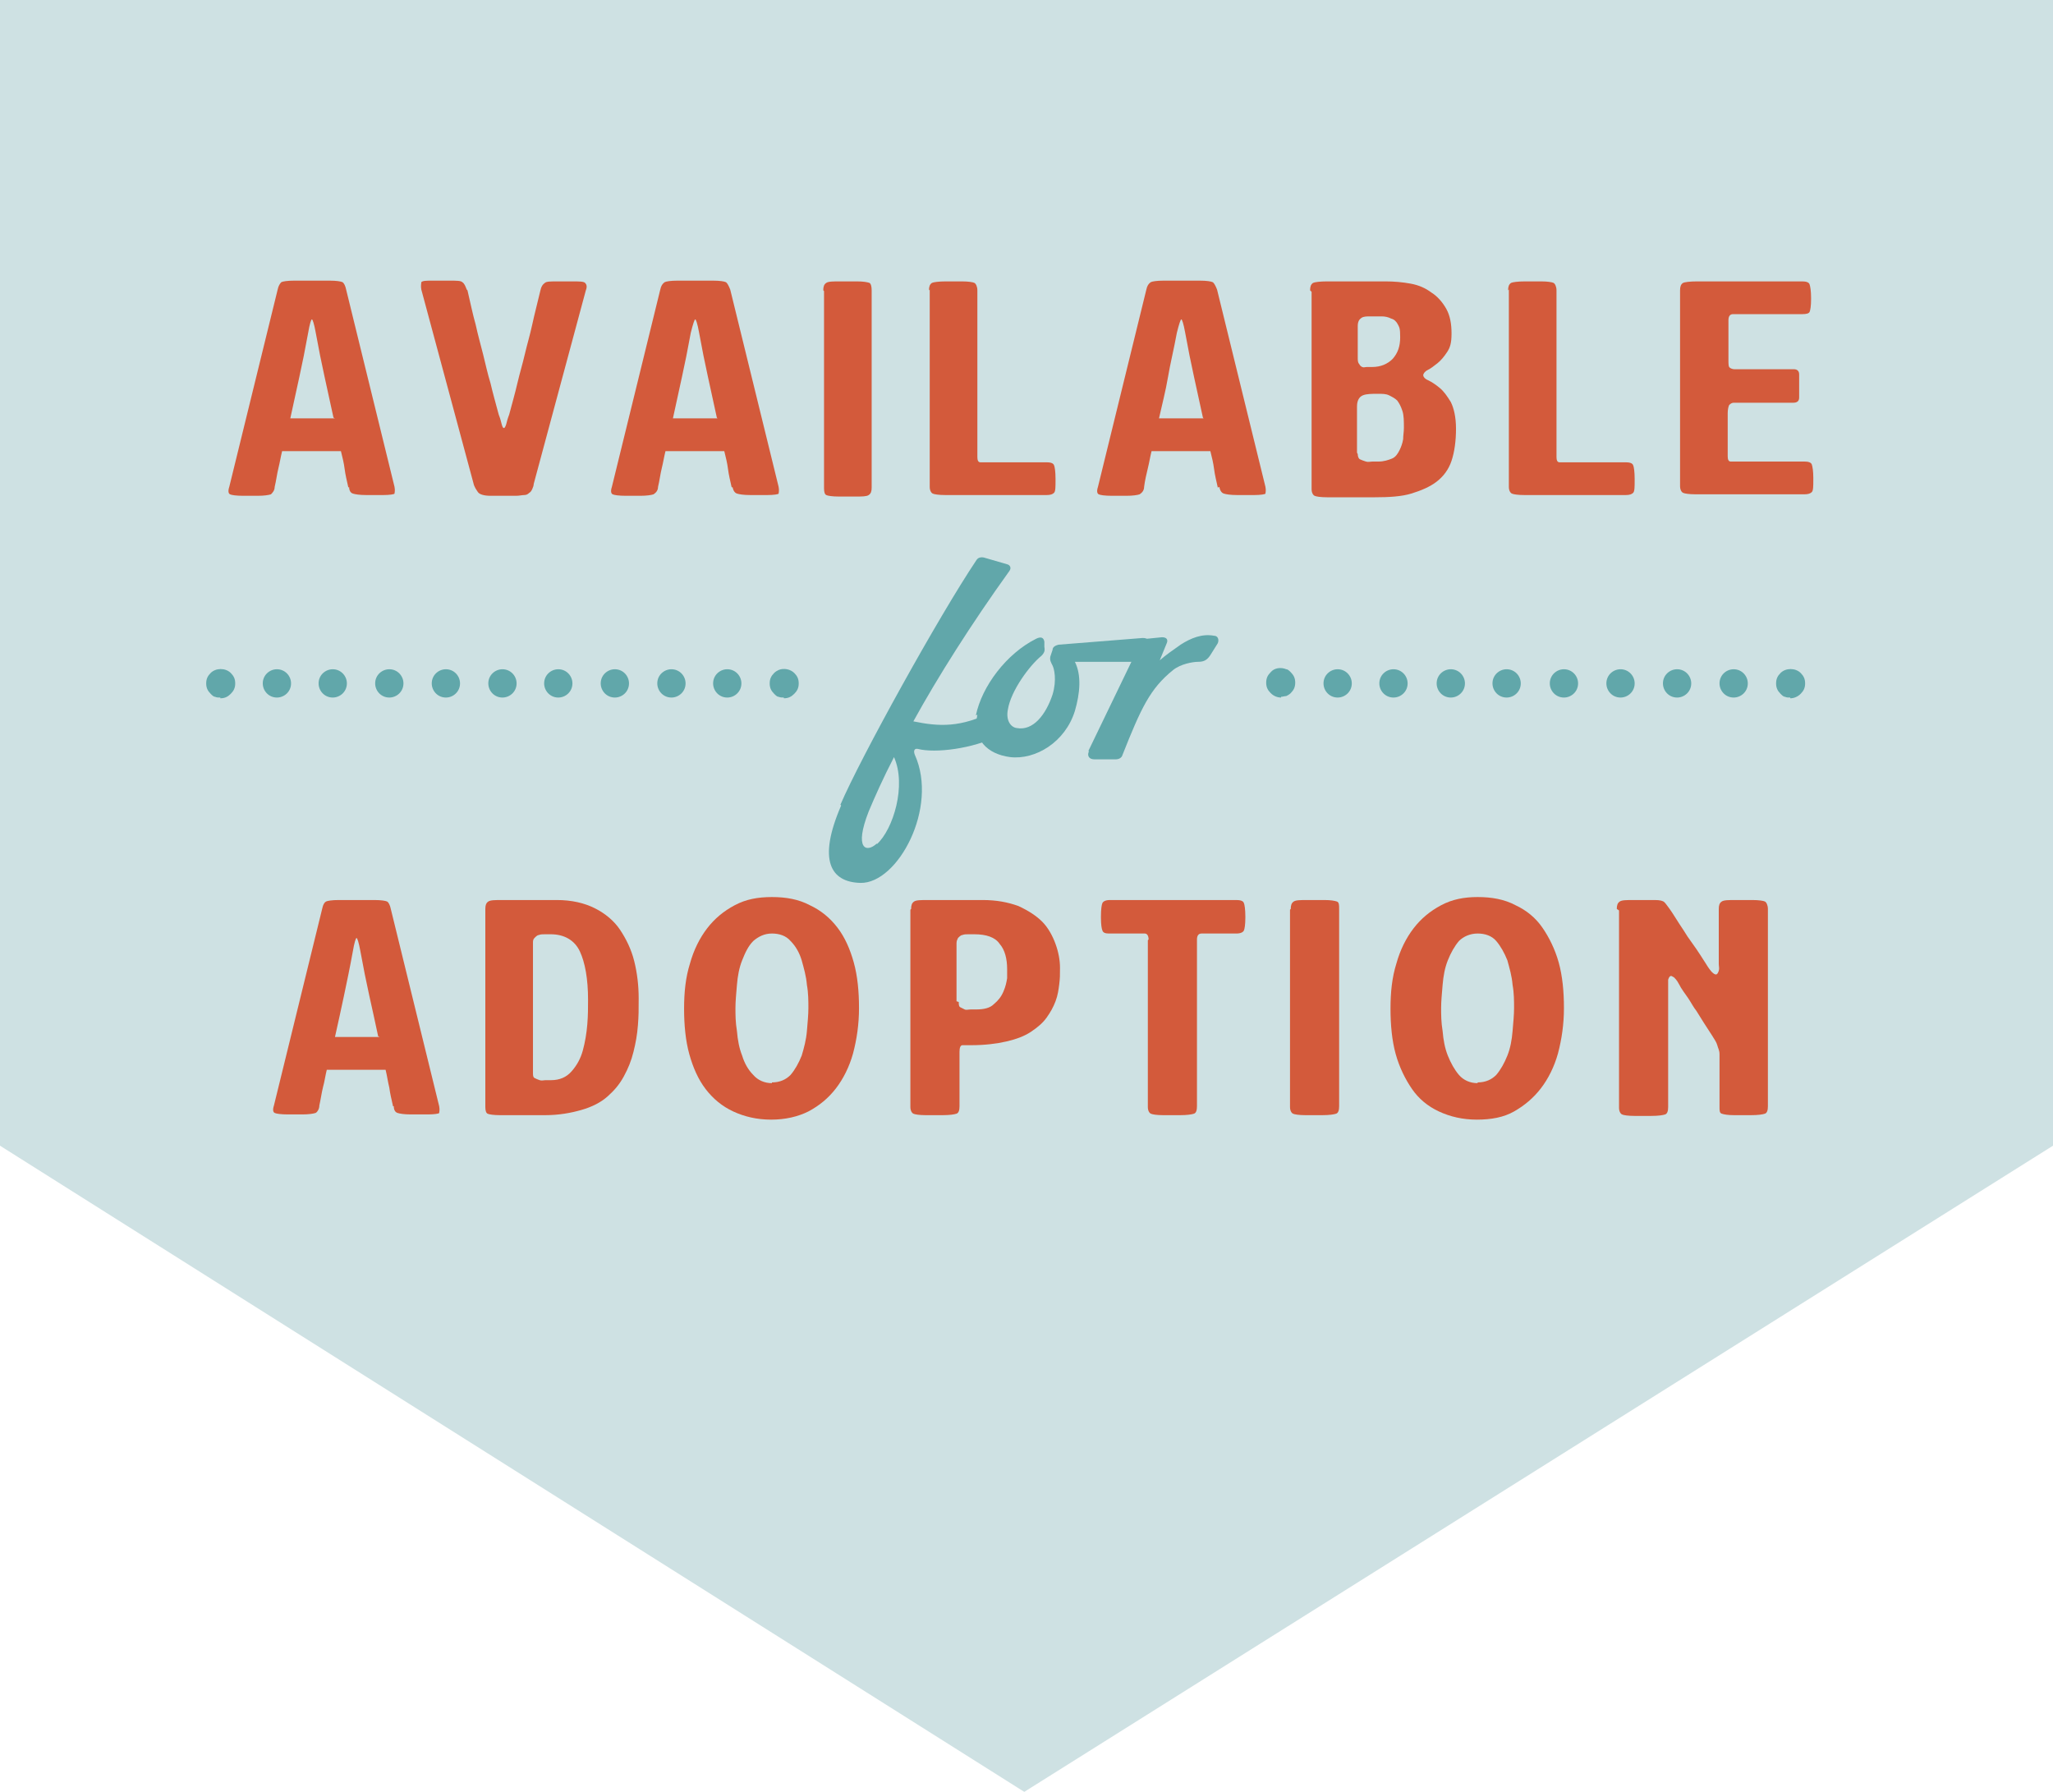 <?xml version="1.0" encoding="UTF-8"?>
<svg xmlns="http://www.w3.org/2000/svg" id="Layer_1" version="1.1" viewBox="0 0 275.8 240.7">
  <defs>
    <style>
      .st0 {
        fill: #d35a3b;
      }

      .st1 {
        fill: #61a7aa;
      }

      .st2 {
        fill: #cee1e3;
      }
    </style>
  </defs>
  <polygon class="st2" points="275.8 153.9 137.6 240.7 0 153.9 0 0 275.8 0 275.8 153.9"></polygon>
  <g>
    <g>
      <path class="st0" d="M46.8,65.5c-.2-.9-.4-1.7-.5-2.5s-.3-1.6-.5-2.4h-7.9c-.2.8-.3,1.5-.5,2.3-.2.8-.3,1.7-.5,2.5,0,.5-.3.8-.5,1-.3.1-.9.2-1.8.2h-1.9c-1,0-1.6-.1-1.8-.2-.2-.1-.3-.4-.1-1l6.5-26.5c.1-.5.3-.8.5-1,.2-.1.8-.2,1.7-.2h4.8c.9,0,1.5.1,1.7.2s.4.5.5,1l6.5,26.5c.1.5,0,.8,0,.9s-.7.2-1.5.2h-2.3c-.9,0-1.5-.1-1.8-.2s-.5-.4-.5-.9h0ZM44.8,56.1c-.4-1.8-.8-3.7-1.2-5.5s-.8-3.8-1.2-6c-.2-1.1-.4-1.7-.5-1.7s-.3.6-.5,1.8c-.4,2.2-.8,4.2-1.2,6s-.8,3.7-1.2,5.5h6Z"></path>
      <path class="st0" d="M62.8,39c.4,1.7.7,3.2,1.1,4.6.3,1.4.7,2.8,1,4s.6,2.6,1,3.9c.3,1.3.7,2.7,1.1,4.2.2.5.3.9.4,1.3.1.4.2.5.3.5s.2-.2.3-.5c.1-.4.2-.8.4-1.3.4-1.5.8-2.9,1.1-4.2.3-1.3.7-2.6,1-3.9s.7-2.6,1-4,.7-2.9,1.1-4.6c.1-.5.3-.8.6-1,.2-.2.8-.2,1.7-.2h1.9c1,0,1.6,0,1.8.2s.3.5.1,1l-7,26c0,.2-.1.5-.2.7s-.2.4-.4.5c-.2.2-.4.3-.7.3s-.6.1-1.1.1h-3.4c-.9,0-1.5-.2-1.7-.5s-.5-.7-.6-1.2l-7-26c-.1-.5,0-.8,0-1,.2-.2.7-.2,1.5-.2h2.3c.9,0,1.5,0,1.7.2.3.2.4.5.6,1h0Z"></path>
      <path class="st0" d="M98.3,65.5c-.2-.9-.4-1.7-.5-2.5s-.3-1.6-.5-2.4h-7.9c-.2.8-.3,1.5-.5,2.3s-.3,1.7-.5,2.5c0,.5-.3.8-.6,1-.3.1-.9.2-1.8.2h-1.9c-1,0-1.6-.1-1.8-.2-.2-.1-.3-.4-.1-1l6.5-26.5c.1-.5.3-.8.6-1,.2-.1.8-.2,1.7-.2h4.8c.9,0,1.5.1,1.7.2s.4.5.6,1l6.5,26.5c.1.5,0,.8,0,.9s-.7.2-1.5.2h-2.3c-.9,0-1.5-.1-1.8-.2s-.5-.4-.6-.9h0ZM96.3,56.1c-.4-1.8-.8-3.7-1.2-5.5s-.8-3.8-1.2-6c-.2-1.1-.4-1.7-.5-1.7s-.3.6-.6,1.8c-.4,2.2-.8,4.2-1.2,6s-.8,3.7-1.2,5.5h6Z"></path>
      <path class="st0" d="M110.6,39c0-.5.1-.8.4-1s.9-.2,1.9-.2h2.2c.9,0,1.4.1,1.7.2.2.1.3.5.3,1v26.5c0,.5-.1.8-.4,1s-.9.2-1.8.2h-2.2c-.9,0-1.5-.1-1.7-.2-.2-.1-.3-.4-.3-.9v-26.5h0Z"></path>
      <path class="st0" d="M124.8,39c0-.5.1-.8.4-1,.2-.1.9-.2,1.9-.2h2.1c.9,0,1.5.1,1.7.2s.4.5.4,1v22.4c0,.4.1.7.4.7.2,0,.5,0,.9,0h8c.5,0,.9.1,1,.4.1.2.2.9.2,1.8v.2c0,.9,0,1.5-.2,1.7s-.5.3-1,.3h-13.6c-.9,0-1.5-.1-1.7-.2s-.4-.4-.4-.9v-26.5h0Z"></path>
      <path class="st0" d="M163.6,65.5c-.2-.9-.4-1.7-.5-2.5s-.3-1.6-.5-2.4h-7.9c-.2.8-.3,1.5-.5,2.3s-.4,1.7-.5,2.5c0,.5-.3.8-.6,1-.3.1-.9.2-1.8.2h-1.9c-1,0-1.6-.1-1.8-.2-.2-.1-.3-.4-.1-1l6.5-26.5c.1-.5.3-.8.6-1,.2-.1.8-.2,1.7-.2h4.9c.9,0,1.5.1,1.7.2s.4.5.6,1l6.5,26.5c.1.5,0,.8,0,.9s-.7.2-1.5.2h-2.3c-.9,0-1.5-.1-1.8-.2s-.5-.4-.6-.9h0ZM161.6,56.1c-.4-1.8-.8-3.7-1.2-5.5s-.8-3.8-1.2-6c-.2-1.1-.4-1.7-.5-1.7s-.3.6-.6,1.8c-.4,2.2-.9,4.2-1.2,6s-.8,3.7-1.2,5.5h6,0Z"></path>
      <path class="st0" d="M176,39c0-.5.1-.8.4-1,.2-.1.9-.2,1.9-.2h7.8c1.2,0,2.3.1,3.4.3s2,.6,2.8,1.2c.8.5,1.5,1.3,2,2.2s.7,2,.7,3.3-.2,1.9-.6,2.5-.8,1.1-1.3,1.5c-.5.4-.9.7-1.3.9-.4.2-.6.5-.6.7s.2.5.7.7c.4.2.9.5,1.5,1s1,1.1,1.5,1.9c.4.8.7,2,.7,3.6s-.2,3.1-.6,4.3c-.4,1.2-1.1,2.1-2,2.8-.9.7-2.1,1.2-3.4,1.6s-3,.5-4.9.5h-6.4c-.9,0-1.5-.1-1.7-.2s-.4-.4-.4-.9v-26.5h0ZM182.4,48c0,.4,0,.7.2.9.1.2.2.3.4.4s.4,0,.6,0c.2,0,.5,0,.7,0,1.2,0,2.1-.4,2.8-1.1.7-.8,1-1.7,1-2.9s-.1-1.3-.3-1.7c-.2-.4-.5-.7-.9-.8-.4-.2-.8-.3-1.3-.3-.5,0-1,0-1.5,0s-.9,0-1.2.2-.5.5-.5,1.1v4.2h0ZM182.4,61c0,.3.1.6.3.7s.5.2.8.3.6,0,.9,0c.3,0,.6,0,.8,0,.7,0,1.3-.2,1.8-.4s.8-.7,1-1.1.4-.9.5-1.5c0-.5.1-1,.1-1.5,0-.9,0-1.7-.2-2.3-.2-.6-.4-1-.7-1.4-.3-.3-.7-.5-1.1-.7s-.9-.2-1.5-.2c-.8,0-1.5,0-2,.2-.5.2-.8.7-.8,1.5v6.2h0Z"></path>
      <path class="st0" d="M202.6,39c0-.5.1-.8.4-1,.2-.1.9-.2,1.9-.2h2.1c.9,0,1.5.1,1.7.2s.4.5.4,1v22.4c0,.4.1.7.4.7.2,0,.5,0,.9,0h8c.5,0,.9.1,1,.4.1.2.2.9.2,1.8v.2c0,.9,0,1.5-.2,1.7s-.5.3-1,.3h-13.6c-.9,0-1.5-.1-1.7-.2s-.4-.4-.4-.9v-26.5h0Z"></path>
      <path class="st0" d="M225.7,39c0-.5.1-.8.4-1,.2-.1.9-.2,1.9-.2h14.1c.5,0,.9.1,1,.4s.2.9.2,1.8v.2c0,.9-.1,1.5-.2,1.7s-.4.3-1,.3h-9.3c-.4,0-.6.3-.6.8v5.4c0,.5,0,.9.2,1,.1.1.4.2.6.2h8c.4,0,.7.2.7.7,0,.5,0,1,0,1.6s0,1.1,0,1.5c0,.5-.3.7-.8.7h-8c-.2,0-.4.1-.6.3-.1.2-.2.6-.2,1.1v5.8c0,.4.1.7.4.7.2,0,.5,0,.9,0h9c.5,0,.9.1,1,.4s.2.9.2,1.8v.2c0,.9,0,1.5-.2,1.7s-.5.3-1,.3h-14.6c-.9,0-1.5-.1-1.7-.2s-.4-.4-.4-.9v-26.5h0Z"></path>
    </g>
    <g>
      <path class="st0" d="M52.8,148.6c-.2-.9-.4-1.7-.5-2.5-.2-.8-.3-1.6-.5-2.4h-7.9c-.2.8-.3,1.6-.5,2.3-.2.8-.3,1.6-.5,2.5,0,.5-.3.9-.5,1-.3.1-.9.2-1.8.2h-1.9c-1,0-1.6-.1-1.8-.2-.2-.1-.3-.4-.1-1l6.5-26.5c.1-.5.3-.8.5-.9.2-.1.8-.2,1.7-.2h4.8c.9,0,1.5.1,1.7.2s.4.5.5,1l6.5,26.5c.1.5,0,.8,0,.9s-.7.2-1.5.2h-2.3c-.9,0-1.5-.1-1.8-.2s-.5-.4-.5-.9h0ZM50.8,139.2c-.4-1.9-.8-3.7-1.2-5.5s-.8-3.8-1.2-6c-.2-1.1-.4-1.7-.5-1.7s-.3.6-.5,1.8c-.4,2.2-.8,4.1-1.2,6s-.8,3.7-1.2,5.5h6Z"></path>
      <path class="st0" d="M65.2,122.1c0-.5.1-.8.4-1s.9-.2,1.9-.2h7.3c2,0,3.7.4,5.1,1.1,1.4.7,2.6,1.7,3.4,2.9s1.5,2.6,1.9,4.2c.4,1.6.6,3.3.6,5s0,2.3-.1,3.6-.3,2.4-.6,3.6c-.3,1.2-.7,2.2-1.3,3.3s-1.3,1.9-2.2,2.7c-.9.8-2.1,1.4-3.5,1.8s-3,.7-4.9.7h-6c-.9,0-1.5-.1-1.7-.2s-.3-.4-.3-.9v-26.5h0ZM71.6,144.1c0,.3,0,.6.2.7s.4.2.7.3.5,0,.8,0,.5,0,.7,0c1.2,0,2.1-.4,2.8-1.2.7-.8,1.2-1.7,1.5-2.8s.5-2.3.6-3.5.1-2.3.1-3.3c0-2.8-.4-5-1.1-6.5s-2.1-2.3-3.9-2.3-.5,0-.8,0-.6,0-.8.1c-.2,0-.4.2-.6.4-.2.2-.2.4-.2.7v17.2h0Z"></path>
      <path class="st0" d="M103.7,120.5c1.9,0,3.6.3,5.1,1.1,1.5.7,2.7,1.7,3.7,3s1.7,2.9,2.2,4.7c.5,1.8.7,3.9.7,6.1s-.3,4.2-.8,6.1c-.5,1.8-1.3,3.4-2.3,4.7s-2.2,2.3-3.7,3.1c-1.4.7-3.1,1.1-5,1.1s-3.6-.4-5.1-1.1c-1.5-.7-2.7-1.7-3.7-3s-1.7-2.9-2.2-4.7-.7-3.9-.7-6.1.2-4.2.8-6.1c.5-1.8,1.3-3.4,2.3-4.7,1-1.3,2.2-2.3,3.7-3.1s3.1-1.1,5-1.1ZM103.7,145.4c1.1,0,1.9-.4,2.5-1,.6-.7,1.1-1.6,1.5-2.6.3-1,.6-2.1.7-3.3.1-1.2.2-2.2.2-3.1s0-2-.2-3.1c-.1-1.2-.4-2.2-.7-3.3-.3-1-.8-1.9-1.5-2.6-.6-.7-1.5-1-2.5-1s-1.8.4-2.5,1c-.7.7-1.1,1.6-1.5,2.6s-.6,2.1-.7,3.3-.2,2.2-.2,3.1,0,1.9.2,3.1c.1,1.2.3,2.3.7,3.3.3,1,.8,1.9,1.5,2.6.6.7,1.5,1.1,2.5,1.1h0Z"></path>
      <path class="st0" d="M122.4,122.1c0-.5.1-.8.4-1s.9-.2,1.9-.2h7.3c1.9,0,3.4.3,4.8.8,1.3.6,2.4,1.3,3.2,2.1s1.4,1.9,1.8,3c.4,1.1.6,2.2.6,3.2s0,1.4-.1,2.2-.2,1.5-.5,2.3-.7,1.5-1.2,2.2-1.2,1.3-2.1,1.9-2,1-3.3,1.3-2.9.5-4.7.5-.9,0-1.2,0-.4.4-.4.9v7.3c0,.5-.1.9-.4,1s-.9.2-1.9.2h-2.2c-.9,0-1.5-.1-1.7-.2s-.4-.4-.4-.9v-26.5h0ZM128.8,134.6c0,.3,0,.6.2.7s.4.2.6.3.5,0,.8,0,.5,0,.7,0c1.1,0,1.9-.2,2.4-.7.6-.5,1-1,1.3-1.7s.4-1.2.5-1.8c0-.6,0-1,0-1.2,0-1.4-.3-2.6-1-3.4-.6-.9-1.8-1.3-3.4-1.3s-.5,0-.8,0-.6,0-.8.1c-.2,0-.4.2-.6.4-.1.2-.2.4-.2.7v7.8Z"></path>
      <path class="st0" d="M154.3,126.2c0-.5-.2-.8-.5-.8h-4.8c-.5,0-.8-.1-.9-.4-.1-.2-.2-.8-.2-1.7v-.2c0-1,.1-1.6.2-1.8.1-.2.4-.4,1-.4h17c.5,0,.9.1,1,.4.1.2.2.9.2,1.8v.2c0,.9-.1,1.5-.2,1.7s-.4.4-1,.4h-4.7c-.4,0-.6.3-.6.8v22.4c0,.5-.1.9-.4,1s-.9.2-1.9.2h-2.2c-.9,0-1.5-.1-1.7-.2-.2-.1-.4-.4-.4-.9v-22.4h0Z"></path>
      <path class="st0" d="M173.4,122.1c0-.5.1-.8.4-1s.9-.2,1.9-.2h2.2c.9,0,1.4.1,1.7.2s.3.5.3,1v26.5c0,.5-.1.9-.4,1s-.9.2-1.9.2h-2.2c-.9,0-1.5-.1-1.7-.2-.2-.1-.4-.4-.4-.9v-26.5h0Z"></path>
      <path class="st0" d="M198.5,120.5c1.9,0,3.6.3,5.1,1.1,1.5.7,2.7,1.7,3.6,3s1.7,2.9,2.2,4.7c.5,1.8.7,3.9.7,6.1s-.3,4.2-.8,6.1c-.5,1.8-1.3,3.4-2.3,4.7s-2.2,2.3-3.6,3.1-3.1,1.1-5,1.1-3.6-.4-5.1-1.1c-1.5-.7-2.7-1.7-3.6-3s-1.7-2.9-2.2-4.7-.7-3.9-.7-6.1.2-4.2.8-6.1c.5-1.8,1.3-3.4,2.3-4.7,1-1.3,2.2-2.3,3.7-3.1s3.1-1.1,4.9-1.1ZM198.5,145.4c1.1,0,1.9-.4,2.5-1,.6-.7,1.1-1.6,1.5-2.6.4-1,.6-2.1.7-3.3.1-1.2.2-2.2.2-3.1s0-2-.2-3.1c-.1-1.2-.4-2.2-.7-3.3-.4-1-.9-1.9-1.5-2.6-.6-.7-1.5-1-2.5-1s-1.9.4-2.5,1c-.6.7-1.1,1.6-1.5,2.6s-.6,2.1-.7,3.3-.2,2.2-.2,3.1,0,1.9.2,3.1c.1,1.2.3,2.3.7,3.3s.9,1.9,1.5,2.6c.6.7,1.5,1.1,2.5,1.1h0Z"></path>
      <path class="st0" d="M217.2,122.1c0-.5.1-.8.4-1s.9-.2,1.9-.2h2.8c.7,0,1.1.1,1.3.3.2.2.4.5.7.9.5.7.9,1.4,1.3,2,.4.6.8,1.2,1.1,1.7.4.6.8,1.1,1.2,1.7.4.6.8,1.2,1.3,2,.3.5.6.9.8,1.1.2.2.4.3.5.3.2,0,.3-.2.4-.5s0-.6,0-.9v-7.4c0-.5.1-.8.4-1s.9-.2,1.9-.2h2.2c.9,0,1.5.1,1.7.2s.4.5.4,1v26.5c0,.5-.1.9-.4,1s-.9.2-1.9.2h-2.2c-.9,0-1.4-.1-1.7-.2s-.3-.4-.3-.9v-5.7c0-.5,0-.9,0-1.4s-.2-.8-.3-1.2c-.1-.4-.4-.8-.7-1.3-.4-.6-.7-1.1-1.1-1.7-.3-.5-.7-1.1-1-1.6-.4-.5-.7-1.1-1.1-1.7s-.9-1.2-1.3-2c-.2-.4-.5-.7-.6-.8-.2-.1-.3-.2-.4-.2-.2,0-.3.2-.4.5,0,.3,0,.7,0,1v16.1c0,.5-.1.9-.4,1s-.9.2-1.9.2h-2.2c-.9,0-1.5-.1-1.7-.2-.2-.1-.4-.4-.4-.9v-26.5h0Z"></path>
    </g>
    <g>
      <path class="st1" d="M112.9,108.1c2.7-6.3,13.2-25.3,18.3-32.9.2-.3.6-.4,1-.3l3.1.9c.4.1.6.5.3.9-5.1,7.1-9.6,14.2-12.9,20.2,3.4.7,6.4.9,10.8-1.4.5-.3.7,0,1,.8l.5,1.5c.2.5-.3.7-.8,1-3.5,1.8-8.6,2.4-10.9,1.8-.5-.1-.6.3-.4.8,3.2,7.1-2.3,17.3-7.3,17.2-4-.1-5.8-3-2.6-10.4h0ZM117.8,113.4c2.2-2,4-7.9,2.3-11.7-1.5,2.9-2.6,5.4-3.4,7.3-2,5.1-.3,5.6,1.1,4.3Z"></path>
      <path class="st1" d="M131.1,96.1c.8-3.9,4.1-8.3,8.1-10.3.6-.3,1-.2,1.1.4v.7c.1.5,0,.8-.4,1.2-1.6,1.3-4.1,4.7-4.5,7.2-.3,1.5.4,2.4,1.2,2.5,2.2.4,3.9-1.8,4.8-4.5.6-2,.2-3.5,0-3.9s-.4-.7-.3-1.2l.3-.9c0-.4.4-.6.8-.7l11.3-.9c.7,0,1,.3.7.9l-.8,1.7c-.1.3-.4.6-.8.6h-8.2c.9,1.8.7,4.2,0,6.6-1.3,4.2-5.3,6.6-8.7,6.2-3.1-.4-5.1-2.4-4.4-5.7h0Z"></path>
      <path class="st1" d="M146.2,100.9l7-14.5c.1-.3.5-.5.9-.6l2-.2c.6,0,.9.3.6.9l-.9,2.2c.8-.7,1.8-1.4,2.8-2.1,1.4-.9,2.9-1.5,4.5-1.2.5,0,.7.5.5,1l-1,1.6c-.4.6-.8.9-1.6.9s-2.4.3-3.4,1.1c-3.1,2.5-4.3,5.1-6.8,11.4-.1.4-.5.6-.9.6h-2.9c-.7,0-1-.5-.7-1.1h0Z"></path>
    </g>
    <g>
      <path class="st1" d="M172.1,93.7c-.5,0-1-.2-1.4-.6-.4-.4-.6-.8-.6-1.4s.2-1,.6-1.4c.5-.6,1.4-.7,2.1-.4.2,0,.4.2.6.4.4.4.6.8.6,1.4s-.2,1-.6,1.4c-.2.2-.4.3-.6.4-.2,0-.5.1-.7.1Z"></path>
      <path class="st1" d="M231,91.8c0-1.1.9-1.9,1.9-1.9h0c1.1,0,1.9.9,1.9,1.9h0c0,1.1-.9,1.9-1.9,1.9h0c-1.1,0-1.9-.9-1.9-1.9ZM223.4,91.8c0-1.1.9-1.9,1.9-1.9h0c1.1,0,1.9.9,1.9,1.9h0c0,1.1-.9,1.9-1.9,1.9h0c-1.1,0-1.9-.9-1.9-1.9ZM215.8,91.8c0-1.1.9-1.9,1.9-1.9h0c1.1,0,1.9.9,1.9,1.9h0c0,1.1-.9,1.9-1.9,1.9h0c-1.1,0-1.9-.9-1.9-1.9ZM208.2,91.8c0-1.1.9-1.9,1.9-1.9h0c1.1,0,1.9.9,1.9,1.9h0c0,1.1-.9,1.9-1.9,1.9h0c-1.1,0-1.9-.9-1.9-1.9ZM200.5,91.8c0-1.1.9-1.9,1.9-1.9h0c1.1,0,1.9.9,1.9,1.9h0c0,1.1-.9,1.9-1.9,1.9h0c-1.1,0-1.9-.9-1.9-1.9ZM193,91.8c0-1.1.9-1.9,1.9-1.9h0c1.1,0,1.9.9,1.9,1.9h0c0,1.1-.9,1.9-1.9,1.9h0c-1.1,0-1.9-.9-1.9-1.9ZM185.3,91.8c0-1.1.9-1.9,1.9-1.9h0c1.1,0,1.9.9,1.9,1.9h0c0,1.1-.9,1.9-1.9,1.9h0c-1.1,0-1.9-.9-1.9-1.9ZM177.8,91.8c0-1.1.9-1.9,1.9-1.9h0c1.1,0,1.9.9,1.9,1.9h0c0,1.1-.9,1.9-1.9,1.9h0c-1.1,0-1.9-.9-1.9-1.9Z"></path>
      <path class="st1" d="M240.5,93.7c-.3,0-.5,0-.7-.1-.2,0-.4-.2-.6-.4-.4-.4-.6-.8-.6-1.4s.2-1,.6-1.4c.7-.7,2-.7,2.7,0,.4.4.6.8.6,1.4s-.2,1-.6,1.4c-.4.4-.9.6-1.4.6h0Z"></path>
    </g>
    <g>
      <path class="st1" d="M29.6,93.7c-.3,0-.5,0-.7-.1-.2,0-.4-.2-.6-.4-.4-.4-.6-.8-.6-1.4s.2-1,.6-1.4c.7-.7,2-.7,2.7,0,.4.4.6.8.6,1.4s-.2,1-.6,1.4-.8.6-1.4.6Z"></path>
      <path class="st1" d="M95.8,91.8c0-1.1.9-1.9,1.9-1.9h0c1.1,0,1.9.9,1.9,1.9h0c0,1.1-.9,1.9-1.9,1.9h0c-1.1,0-1.9-.9-1.9-1.9ZM88.3,91.8c0-1.1.9-1.9,1.9-1.9h0c1.1,0,1.9.9,1.9,1.9h0c0,1.1-.9,1.9-1.9,1.9h0c-1.1,0-1.9-.9-1.9-1.9ZM80.7,91.8c0-1.1.9-1.9,1.9-1.9h0c1.1,0,1.9.9,1.9,1.9h0c0,1.1-.9,1.9-1.9,1.9h0c-1.1,0-1.9-.9-1.9-1.9ZM73.1,91.8c0-1.1.9-1.9,1.9-1.9h0c1.1,0,1.9.9,1.9,1.9h0c0,1.1-.9,1.9-1.9,1.9h0c-1.1,0-1.9-.9-1.9-1.9ZM65.6,91.8c0-1.1.9-1.9,1.9-1.9h0c1.1,0,1.9.9,1.9,1.9h0c0,1.1-.9,1.9-1.9,1.9h0c-1.1,0-1.9-.9-1.9-1.9ZM58,91.8c0-1.1.9-1.9,1.9-1.9h0c1.1,0,1.9.9,1.9,1.9h0c0,1.1-.9,1.9-1.9,1.9h0c-1.1,0-1.9-.9-1.9-1.9ZM50.4,91.8c0-1.1.9-1.9,1.9-1.9h0c1.1,0,1.9.9,1.9,1.9h0c0,1.1-.9,1.9-1.9,1.9h0c-1.1,0-1.9-.9-1.9-1.9ZM42.8,91.8c0-1.1.9-1.9,1.9-1.9h0c1.1,0,1.9.9,1.9,1.9h0c0,1.1-.9,1.9-1.9,1.9h0c-1.1,0-1.9-.9-1.9-1.9ZM35.3,91.8c0-1.1.9-1.9,1.9-1.9h0c1.1,0,1.9.9,1.9,1.9h0c0,1.1-.9,1.9-1.9,1.9h0c-1.1,0-1.9-.9-1.9-1.9Z"></path>
      <path class="st1" d="M105.3,93.7c-.2,0-.5,0-.7-.1-.2,0-.4-.2-.6-.4-.4-.4-.6-.8-.6-1.4s.2-1,.6-1.4c.2-.2.4-.3.6-.4.7-.3,1.6-.1,2.1.4.4.4.6.8.6,1.4s-.2,1-.6,1.4-.8.6-1.4.6Z"></path>
    </g>
  </g>
</svg>
